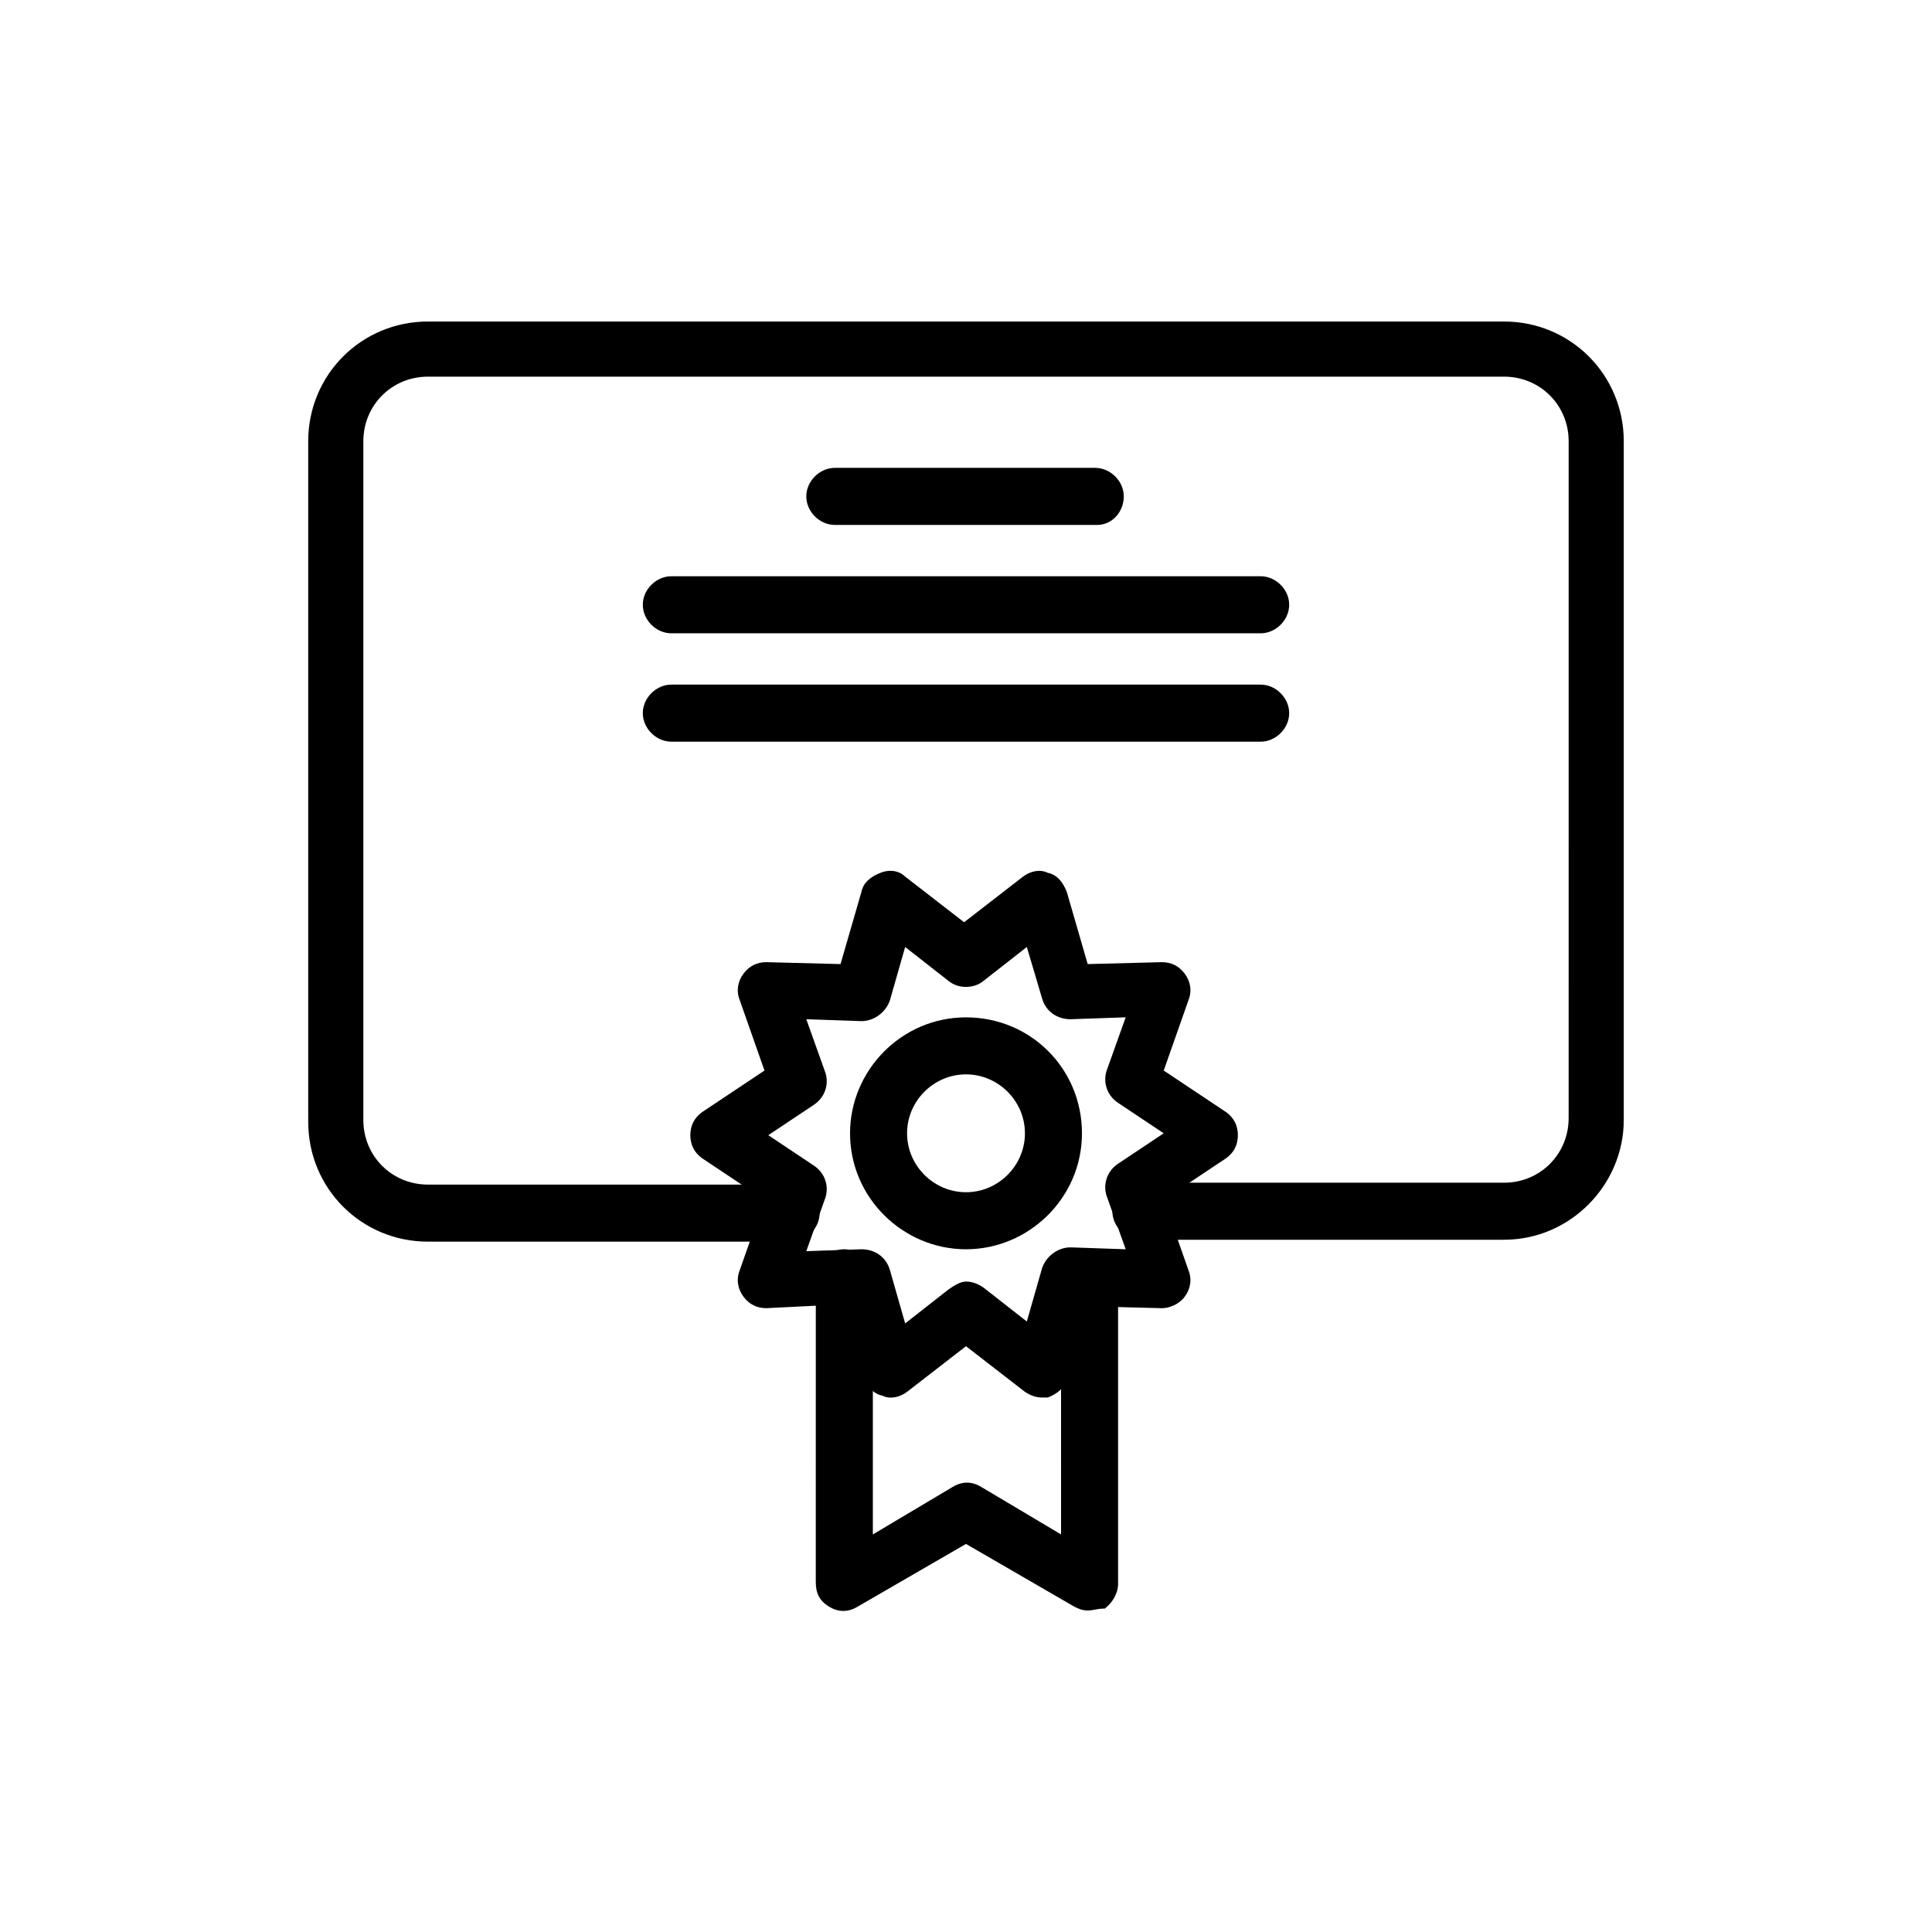 <?xml version="1.0" encoding="UTF-8"?>
<!-- The Best Svg Icon site in the world: iconSvg.co, Visit us! https://iconsvg.co -->
<svg fill="#000000" width="800px" height="800px" version="1.1" viewBox="144 144 512 512" xmlns="http://www.w3.org/2000/svg">
 <g>
  <path d="m542.58 472.55h-96.23c-4.031 0-7.559-3.527-7.559-7.559s3.527-7.559 7.559-7.559h96.227c9.574 0 17.129-7.559 17.129-17.129l0.004-179.36c0-9.574-7.559-17.129-17.129-17.129h-285.16c-9.574 0-17.129 7.559-17.129 17.129v179.86c0 9.574 7.559 17.129 17.129 17.129h96.227c4.031 0 7.559 3.527 7.559 7.559s-3.527 7.559-7.559 7.559h-96.227c-17.633 0-31.738-14.105-31.738-31.738l-0.004-180.37c0-17.633 14.105-31.738 31.738-31.738h285.16c17.633 0 31.738 14.105 31.738 31.738v179.86c0.004 17.133-14.102 31.742-31.734 31.742z"/>
  <path d="m400 475.07c-16.625 0-30.73-13.602-30.73-30.73 0-16.625 13.602-30.73 30.73-30.73s30.73 13.602 30.73 30.73c0 17.129-14.105 30.73-30.73 30.73zm0-46.352c-8.566 0-15.617 7.055-15.617 15.617 0 8.566 7.055 15.617 15.617 15.617 8.566 0 15.617-7.055 15.617-15.617s-7.055-15.617-15.617-15.617z"/>
  <path d="m420.15 514.36c-1.512 0-3.023-0.504-4.535-1.512l-15.617-12.09-15.617 12.09c-2.016 1.512-4.535 2.016-6.551 1.008-2.519-0.504-4.031-2.519-5.039-5.039l-5.543-19.145-20.152 1.008c-2.519 0-4.535-1.008-6.047-3.023-1.508-2.016-2.012-4.531-1.004-7.051l6.551-18.641-16.625-11.082c-2.016-1.512-3.023-3.527-3.023-6.047 0-2.519 1.008-4.535 3.023-6.047l16.625-11.082-6.551-18.641c-1.008-2.519-0.504-5.039 1.008-7.055 1.512-2.016 3.527-3.023 6.047-3.023l19.648 0.504 5.543-19.145c0.504-2.519 2.519-4.031 5.039-5.039s5.039-0.504 6.551 1.008l15.617 12.09 15.617-12.09c2.016-1.512 4.535-2.016 6.551-1.008 2.519 0.504 4.031 2.519 5.039 5.039l5.543 19.145 19.648-0.504c2.519 0 4.535 1.008 6.047 3.023 1.512 2.016 2.016 4.535 1.008 7.055l-6.551 18.641 16.625 11.082c2.016 1.512 3.023 3.527 3.023 6.047 0 2.519-1.008 4.535-3.023 6.047l-16.625 11.082 6.551 18.641c1.008 2.519 0.504 5.039-1.008 7.055-1.512 2.016-4.031 3.023-6.047 3.023l-19.648-0.504-5.543 19.145c-0.504 2.519-2.519 4.031-5.039 5.039-0.004-0.004-0.508-0.004-1.516-0.004zm-20.152-30.73c1.512 0 3.023 0.504 4.535 1.512l11.586 9.07 4.031-14.105c1.008-3.023 4.031-5.543 7.559-5.543l14.609 0.504-5.039-14.105c-1.008-3.023 0-6.551 3.023-8.566l12.09-8.062-12.09-8.062c-3.023-2.016-4.031-5.543-3.023-8.566l5.039-14.105-14.609 0.504c-3.527 0-6.551-2.016-7.559-5.543l-4.031-13.602-11.586 9.07c-2.519 2.016-6.551 2.016-9.07 0l-11.59-9.07-4.027 14.105c-1.008 3.023-4.031 5.543-7.559 5.543l-14.609-0.504 5.039 14.105c1.008 3.023 0 6.551-3.023 8.566l-12.09 8.062 12.09 8.062c3.023 2.016 4.031 5.543 3.023 8.566l-5.039 14.105 14.609-0.504c3.527 0 6.551 2.016 7.559 5.543l4.031 14.105 11.586-9.07c1.512-1.012 3.023-2.016 4.535-2.016z"/>
  <path d="m432.24 570.79c-1.512 0-2.519-0.504-3.527-1.008l-28.715-16.625-28.719 16.625c-2.519 1.512-5.039 1.512-7.559 0-2.519-1.512-3.527-3.527-3.527-6.551l0.004-80.605c0-4.031 3.527-7.559 7.559-7.559s7.559 3.527 7.559 7.559v68.016l21.16-12.594c2.519-1.512 5.039-1.512 7.559 0l21.16 12.594-0.008-68.016c0-4.031 3.527-7.559 7.559-7.559s7.559 3.527 7.559 7.559v81.113c0 2.519-1.512 5.039-3.527 6.551-2.016-0.004-3.023 0.5-4.535 0.5z"/>
  <path d="m434.76 283.11h-69.527c-4.031 0-7.559-3.527-7.559-7.559s3.527-7.559 7.559-7.559h69.023c4.031 0 7.559 3.527 7.559 7.559 0 4.035-3.023 7.559-7.055 7.559z"/>
  <path d="m478.09 311.83h-156.18c-4.031 0-7.559-3.527-7.559-7.559s3.527-7.559 7.559-7.559h156.18c4.031 0 7.559 3.527 7.559 7.559-0.004 4.031-3.527 7.559-7.559 7.559z"/>
  <path d="m478.09 340.55h-156.18c-4.031 0-7.559-3.527-7.559-7.559s3.527-7.559 7.559-7.559h156.18c4.031 0 7.559 3.527 7.559 7.559-0.004 4.031-3.527 7.559-7.559 7.559z"/>
 </g>
</svg>